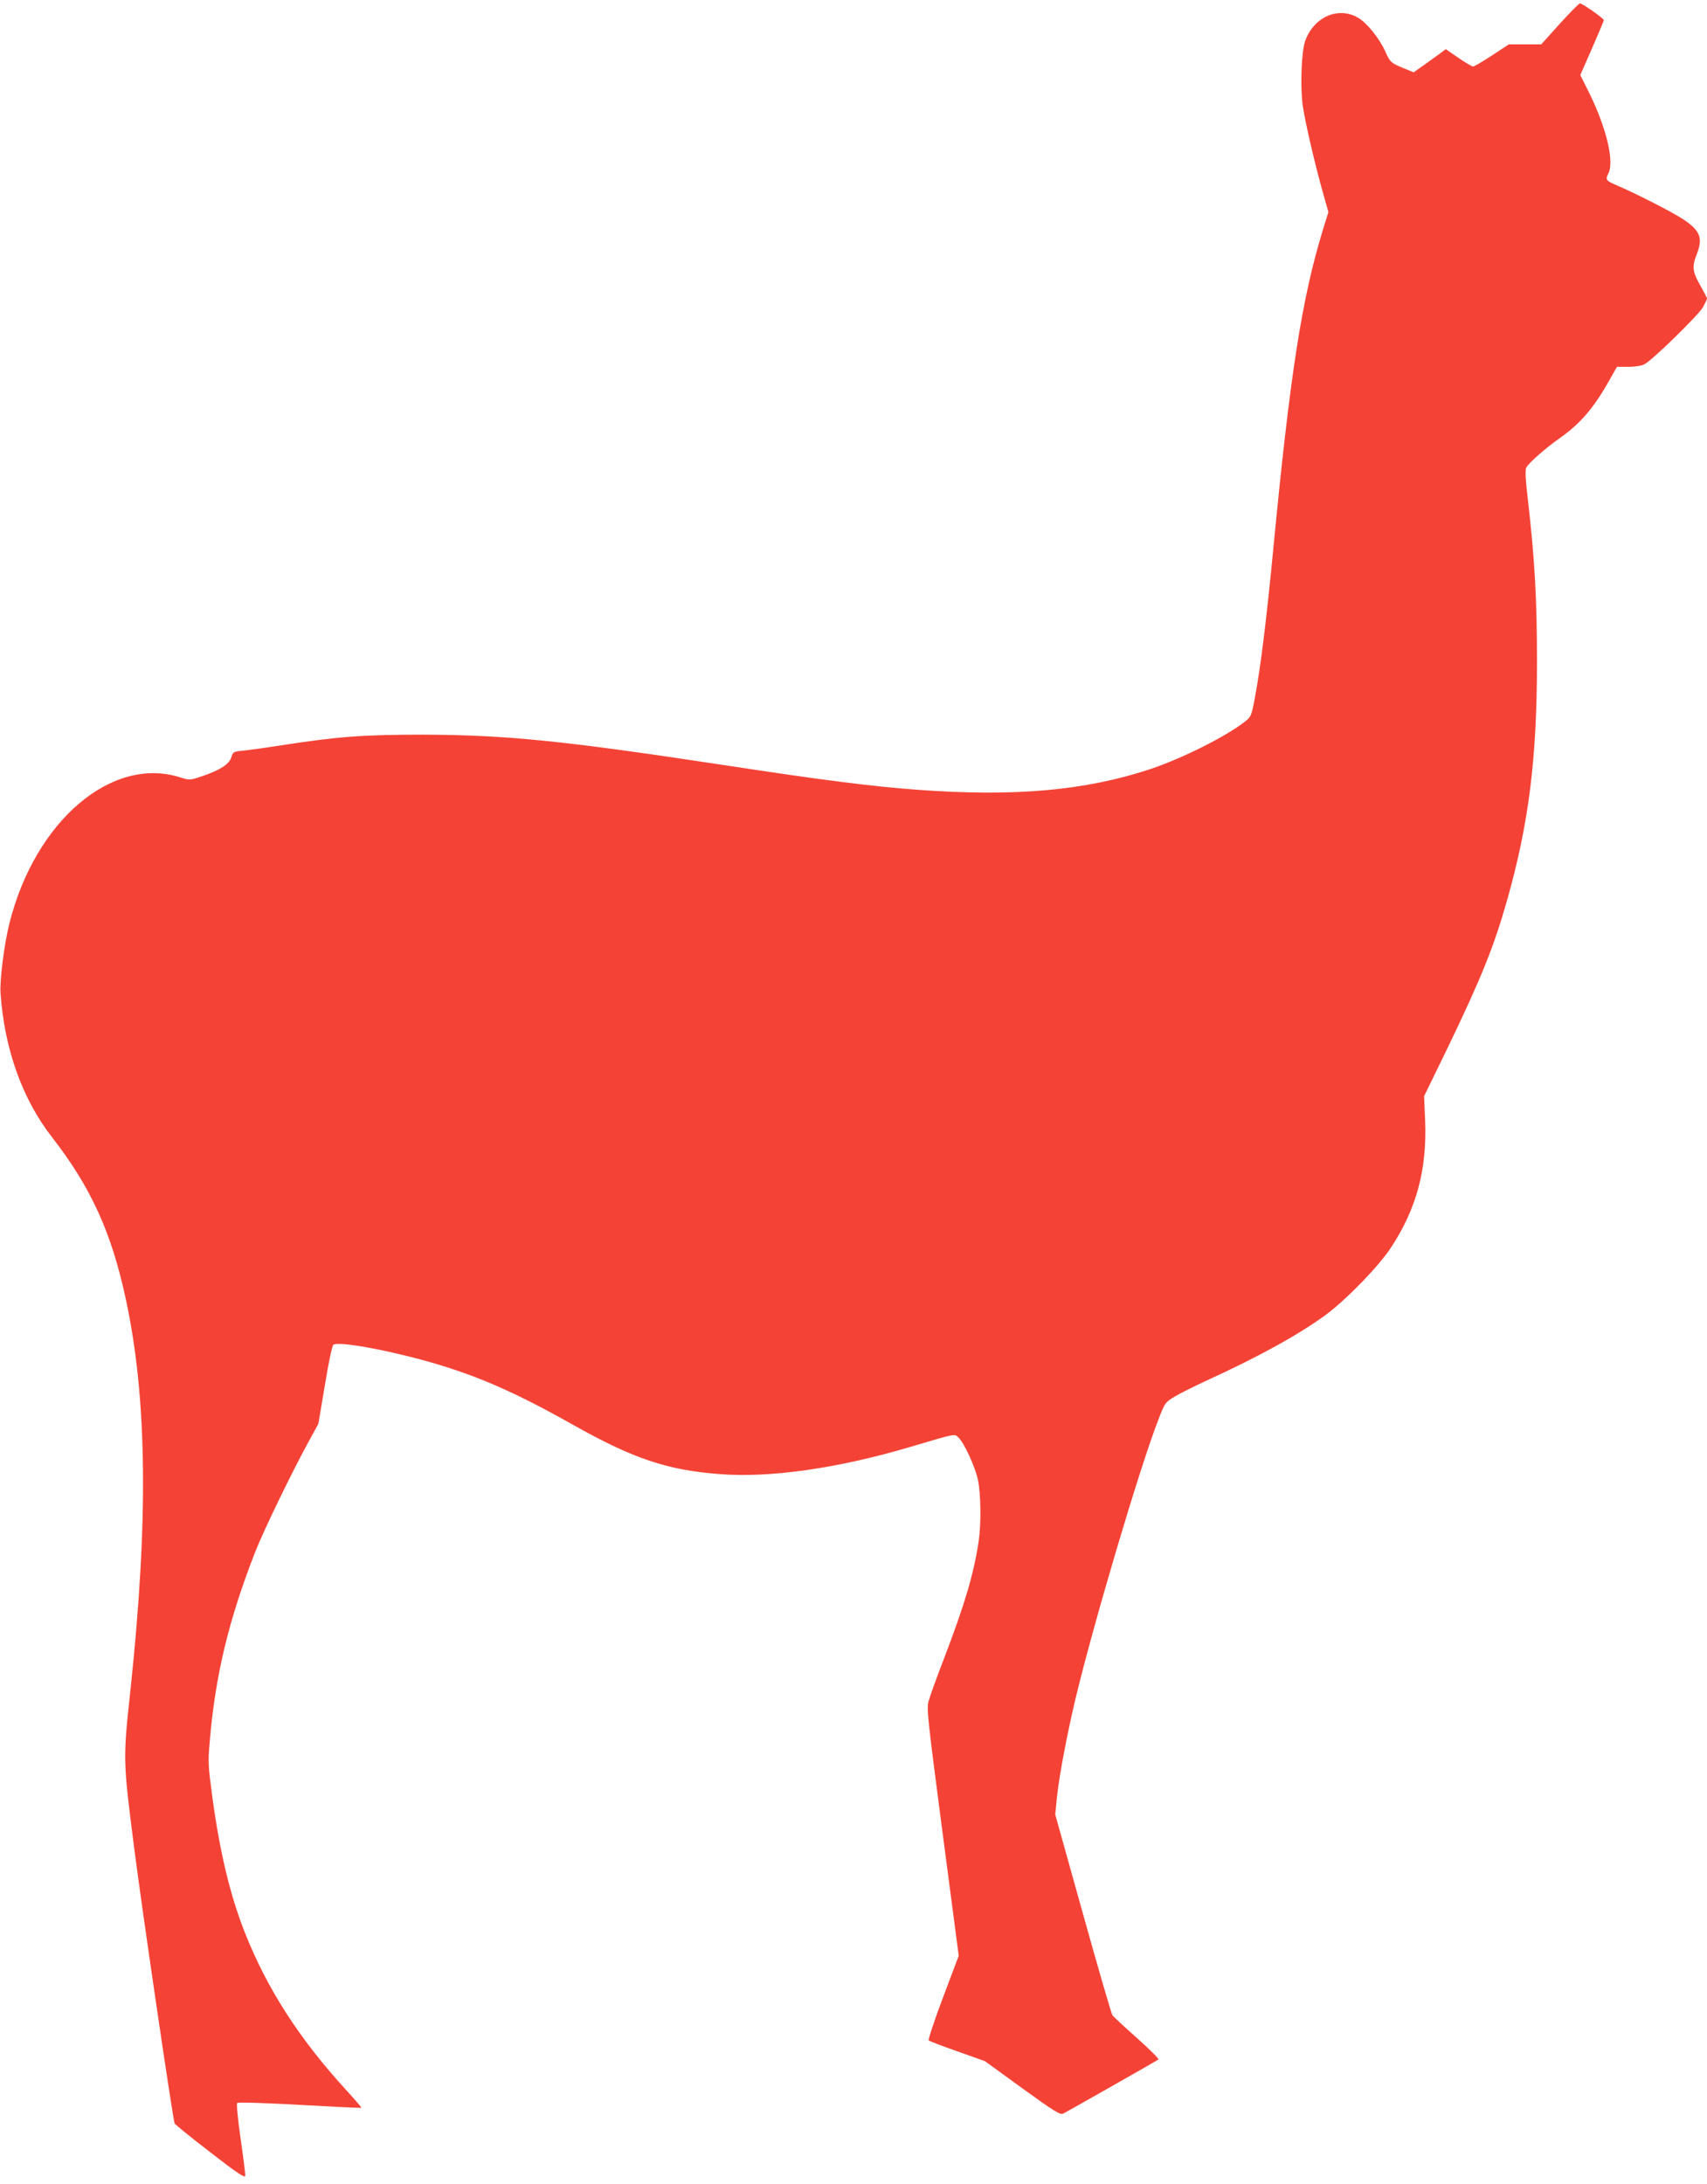 <?xml version="1.0" standalone="no"?>
<!DOCTYPE svg PUBLIC "-//W3C//DTD SVG 20010904//EN"
 "http://www.w3.org/TR/2001/REC-SVG-20010904/DTD/svg10.dtd">
<svg version="1.0" xmlns="http://www.w3.org/2000/svg"
 width="1001pt" height="1280pt" viewBox="0 0 1001 1280"
 preserveAspectRatio="xMidYMid meet">
<g transform="translate(0,1280) scale(0.1,-0.1)"
fill="#f44336" stroke="none">
<path d="M9146 12660 l-108 -120 -95 0 -95 0 -99 -65 c-55 -36 -105 -65 -111
-65 -6 0 -45 23 -86 51 l-74 51 -41 -31 c-23 -17 -66 -47 -95 -68 l-52 -37
-58 24 c-74 30 -80 35 -107 95 -35 79 -108 170 -161 201 -116 68 -259 5 -310
-135 -22 -61 -30 -262 -15 -377 13 -93 68 -333 120 -518 l31 -109 -30 -96
c-126 -409 -195 -851 -295 -1896 -39 -403 -73 -679 -106 -853 -20 -107 -23
-114 -58 -141 -110 -87 -370 -217 -556 -279 -381 -126 -795 -163 -1365 -121
-253 18 -562 57 -1130 144 -949 144 -1277 177 -1765 179 -360 0 -505 -11 -845
-64 -69 -11 -158 -23 -199 -28 -73 -7 -74 -7 -85 -42 -13 -41 -70 -76 -178
-112 -64 -21 -68 -21 -119 -5 -401 130 -852 -253 -1003 -852 -31 -121 -58
-335 -53 -411 23 -329 128 -623 304 -848 227 -292 348 -558 432 -952 124 -581
132 -1289 26 -2285 -44 -408 -44 -411 21 -920 42 -334 226 -1586 238 -1621 3
-6 96 -82 208 -168 157 -122 204 -153 206 -139 1 10 -11 108 -27 218 -16 110
-25 204 -20 209 4 5 156 1 366 -11 197 -11 360 -19 362 -17 2 2 -39 49 -91
106 -275 301 -461 591 -591 918 -87 219 -148 473 -192 799 -24 178 -26 202
-15 324 32 386 112 716 267 1112 50 127 214 465 312 644 l58 106 38 225 c20
124 42 230 49 237 23 24 309 -27 569 -101 281 -81 498 -176 839 -368 352 -198
552 -265 859 -288 293 -23 688 33 1109 157 280 83 266 80 290 58 33 -30 99
-173 115 -250 17 -83 19 -257 4 -358 -28 -189 -81 -368 -201 -682 -45 -115
-86 -231 -93 -257 -12 -42 -4 -111 82 -768 l95 -723 -92 -244 c-51 -135 -88
-248 -84 -252 5 -5 81 -34 170 -65 l160 -57 219 -159 c191 -138 222 -157 240
-148 56 30 551 311 558 317 4 4 -52 60 -125 125 -73 65 -138 125 -145 135 -6
9 -84 277 -173 596 l-162 580 11 110 c14 125 57 353 107 565 106 442 375 1351
486 1637 39 101 40 103 96 137 31 19 116 61 187 94 313 143 543 271 703 388
119 89 309 284 379 392 150 228 212 459 200 747 l-6 140 135 277 c201 417 275
600 353 876 126 447 174 825 174 1392 0 368 -13 598 -53 949 -14 116 -17 178
-10 190 15 28 112 114 198 174 123 87 203 182 296 350 l38 67 66 0 c39 0 79 6
95 15 47 24 316 287 343 334 13 24 24 47 24 51 0 5 -18 39 -40 78 -45 79 -49
109 -20 182 37 95 21 138 -80 205 -64 42 -265 145 -387 198 -65 27 -70 34 -52
69 37 69 -10 267 -112 474 l-52 104 69 157 c38 87 69 161 69 165 0 10 -126 98
-140 98 -6 0 -59 -54 -119 -120z"/>
</g>
</svg>
